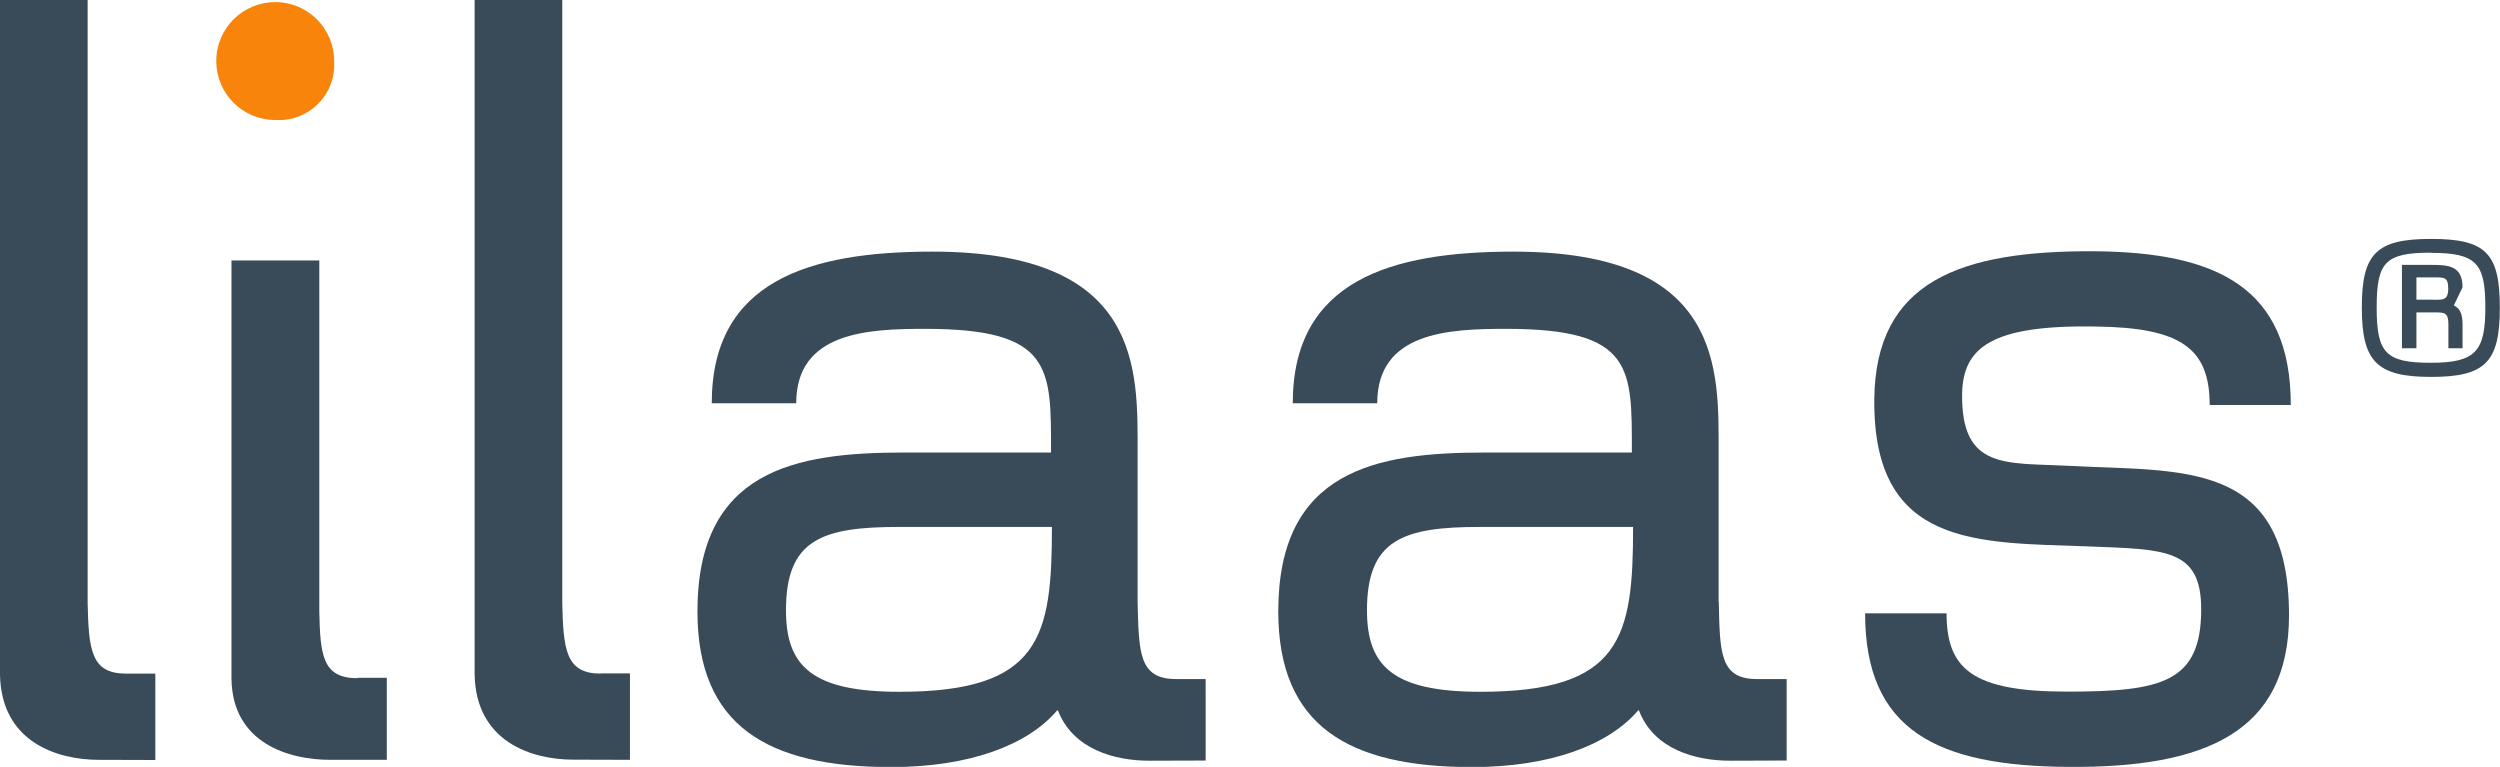 <?xml version="1.0" encoding="UTF-8"?>
<svg id="Layer_1" data-name="Layer 1" xmlns="http://www.w3.org/2000/svg" viewBox="0 0 141.48 43.4">
  <defs>
    <style>
      .cls-1 {
        fill: #f9840c;
      }

      .cls-2 {
        fill: #394a58;
      }
    </style>
  </defs>
  <path class="cls-1" d="m15.57,6.79c-1.84,0-3.33-1.49-3.33-3.34,0-1.84,1.49-3.33,3.34-3.33,1.84,0,3.33,1.49,3.33,3.33.12,1.73-1.19,3.22-2.91,3.34-.14,0-.28,0-.42,0"/>
  <path class="cls-2" d="m125.05,22.92c0-3.21-1.63-4.38-6.42-4.44-6.01-.11-7.53,1.23-7.59,3.79-.06,4.32,2.45,3.91,6.01,4.09,6.42.35,12.49-.41,12.49,8.46,0,6.65-4.79,8.64-12.49,8.58-7.41-.05-11.5-2.05-11.5-8.69h4.61c0,3.15,1.46,4.43,6.82,4.43s7.59-.52,7.59-4.66c0-3.45-2.04-3.39-6.48-3.56-6.19-.23-12.08.06-12.02-8.29.05-6.71,4.84-8.46,12.49-8.41,6.89.06,11.08,2.04,11.08,8.7h-4.6Z"/>
  <path class="cls-2" d="m7.12,38.12c-1.97,0-2.1-1.35-2.16-3.99V0H0v33.54h0v4.64h0c.07,3.82,3.24,4.82,5.59,4.82,1.48,0,3.2.01,3.2.01v-4.89c-.63,0-1.02,0-1.67,0"/>
  <path class="cls-2" d="m33.99,38.12c-1.97,0-2.11-1.35-2.17-3.99V0h-4.96v38.17h0c.07,3.82,3.24,4.82,5.58,4.82,1.48,0,3.21.01,3.21.01v-4.89c-.63,0-1.03,0-1.67,0"/>
  <path class="cls-2" d="m20.23,38.38c-1.97,0-2.11-1.28-2.16-3.78V14.74h-4.97v23.69h0c.06,3.62,3.23,4.57,5.58,4.57,1.48,0,3.21,0,3.21,0v-4.64c-.63,0-1.02,0-1.67,0"/>
  <path class="cls-2" d="m50.9,39.15c-4.96,0-6.42-1.46-6.42-4.61,0-4.02,2.04-4.72,6.42-4.72h8.63c0,6.24-.64,9.33-8.63,9.33m15.67-.72c-2.12,0-2.12-1.47-2.19-4.36v-8.45c0-4.67.29-11.38-11.61-11.38-6.95,0-12.49,1.64-12.49,8.58h4.78c0-4.03,4.03-4.21,7.3-4.21,7.23,0,7.12,2.22,7.12,7h-8.34c-6.13,0-11.67.99-11.67,8.99,0,6.48,3.96,8.81,10.97,8.81,4.38,0,7.7-1.22,9.39-3.21h.04c.85,2.22,3.24,2.85,5.16,2.85,1.48,0,2.29-.01,3.2-.01v-4.61h-1.66Z"/>
  <path class="cls-2" d="m83.78,39.15c-4.96,0-6.42-1.46-6.42-4.61,0-4.02,2.05-4.72,6.42-4.72h8.64c0,6.24-.64,9.33-8.64,9.33m15.66-.72c-2.11,0-2.11-1.47-2.17-4.36h-.01v-8.45c0-4.67.3-11.38-11.61-11.38-6.95,0-12.49,1.64-12.49,8.58h4.78c0-4.03,4.03-4.21,7.3-4.21,7.23,0,7.11,2.22,7.11,7h-8.34c-6.12,0-11.67.99-11.67,8.99,0,6.48,3.97,8.81,10.97,8.81,4.38,0,7.7-1.22,9.4-3.21h.04c.84,2.22,3.23,2.85,5.15,2.85,1.48,0,2.3-.01,3.21-.01v-4.61h-1.68Z"/>
  <path class="cls-2" d="m137.52,15.7h-.77v1.26h.82c.62,0,.98.09.98-.62s-.24-.64-1.03-.64m1.04,4.01v-1.37c0-.66-.24-.66-.79-.66h-1.02v2.03h-.82v-4.72h1.64c.96,0,1.79.03,1.79,1.27l-.49,1.02c.32.18.49.41.49,1.11v1.32h-.8Zm-.99-5.41c-2.61,0-3.07.55-3.07,3.12s.52,3.11,3.07,3.11,3.08-.66,3.08-3.15-.51-3.07-3.08-3.07m0,7.02c-3.09,0-3.91-.9-3.91-3.93s.8-3.88,3.91-3.88,3.9.8,3.9,3.9-.84,3.91-3.9,3.91"/>
</svg>